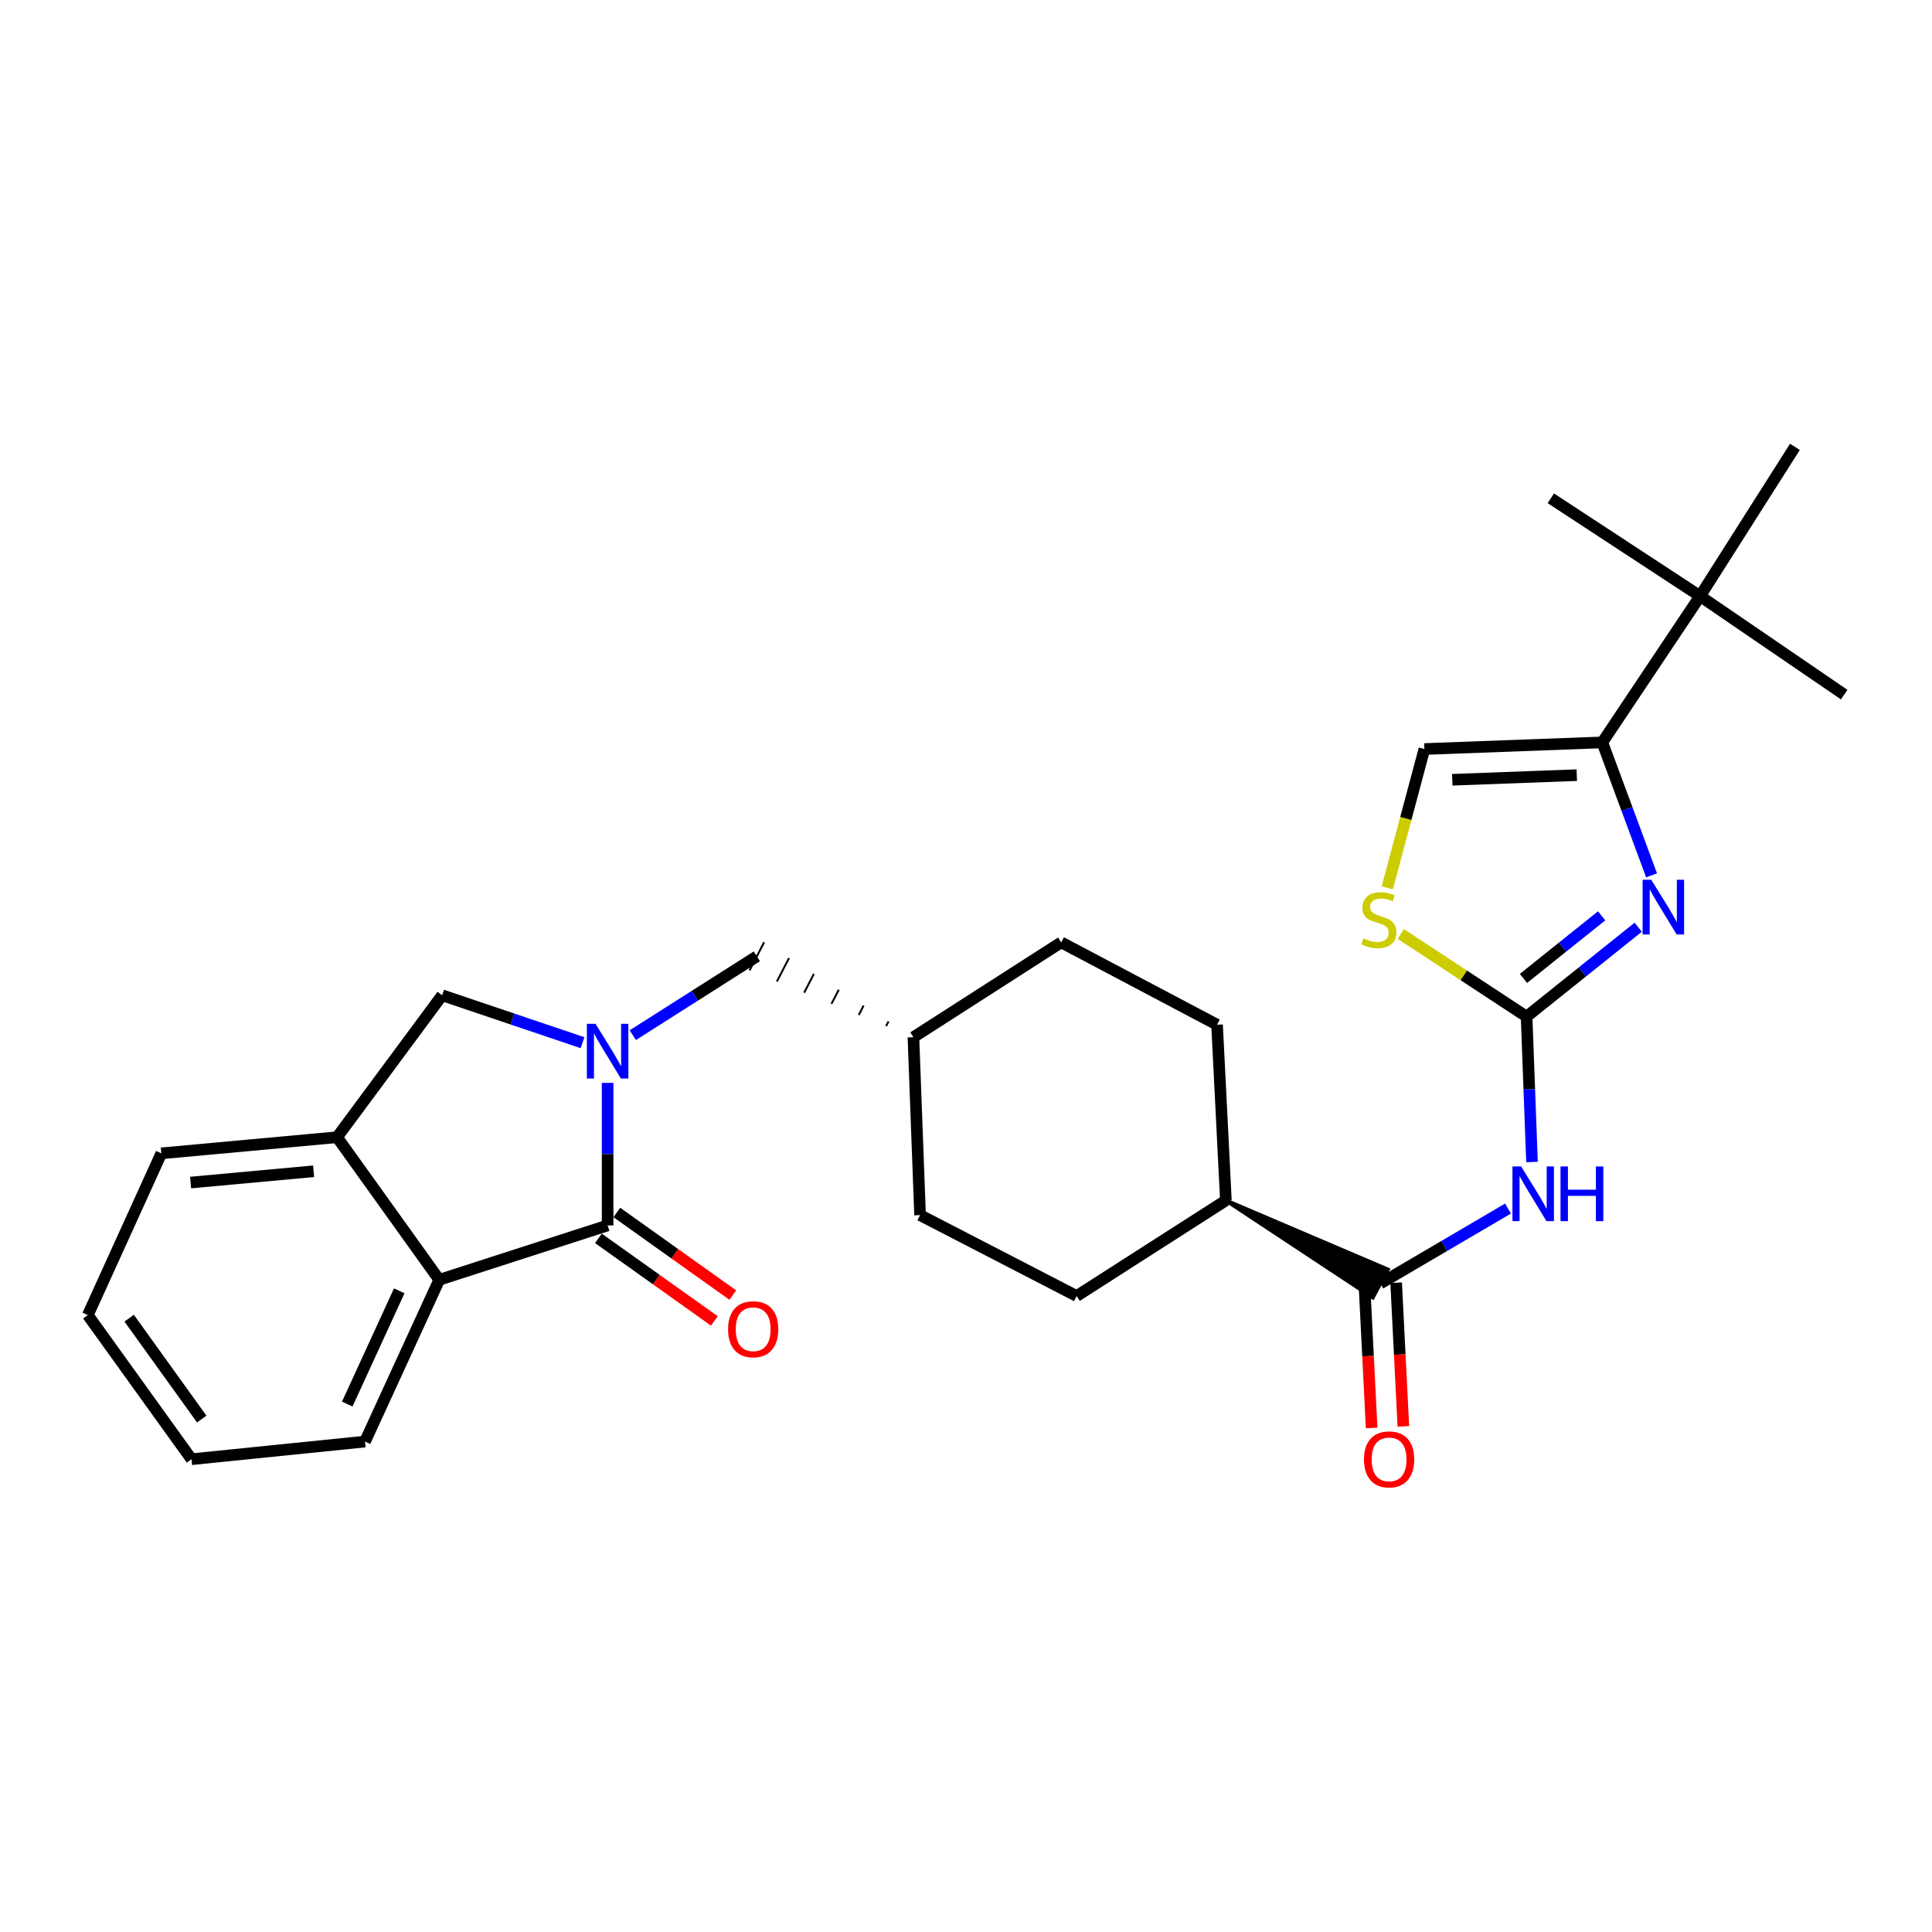 <?xml version='1.0' encoding='iso-8859-1'?>
<svg version='1.1' baseProfile='full'
              xmlns='http://www.w3.org/2000/svg'
                      xmlns:rdkit='http://www.rdkit.org/xml'
                      xmlns:xlink='http://www.w3.org/1999/xlink'
                  xml:space='preserve'
width='1000px' height='1000px' viewBox='0 0 1000 1000'>
<!-- END OF HEADER -->
<rect style='opacity:1.0;fill:#FFFFFF;stroke:none' width='1000' height='1000' x='0' y='0'> </rect>
<path class='bond-0' d='M 314.501,560.499 L 314.501,597.385' style='fill:none;fill-rule:evenodd;stroke:#0000FF;stroke-width:6px;stroke-linecap:butt;stroke-linejoin:miter;stroke-opacity:1' />
<path class='bond-0' d='M 314.501,597.385 L 314.501,634.272' style='fill:none;fill-rule:evenodd;stroke:#000000;stroke-width:6px;stroke-linecap:butt;stroke-linejoin:miter;stroke-opacity:1' />
<path class='bond-8' d='M 301.501,539.692 L 265.182,527.42' style='fill:none;fill-rule:evenodd;stroke:#0000FF;stroke-width:6px;stroke-linecap:butt;stroke-linejoin:miter;stroke-opacity:1' />
<path class='bond-8' d='M 265.182,527.42 L 228.862,515.148' style='fill:none;fill-rule:evenodd;stroke:#000000;stroke-width:6px;stroke-linecap:butt;stroke-linejoin:miter;stroke-opacity:1' />
<path class='bond-11' d='M 327.529,535.805 L 359.633,515.402' style='fill:none;fill-rule:evenodd;stroke:#0000FF;stroke-width:6px;stroke-linecap:butt;stroke-linejoin:miter;stroke-opacity:1' />
<path class='bond-11' d='M 359.633,515.402 L 391.737,494.999' style='fill:none;fill-rule:evenodd;stroke:#000000;stroke-width:6px;stroke-linecap:butt;stroke-linejoin:miter;stroke-opacity:1' />
<path class='bond-6' d='M 314.501,634.272 L 227.355,662.422' style='fill:none;fill-rule:evenodd;stroke:#000000;stroke-width:6px;stroke-linecap:butt;stroke-linejoin:miter;stroke-opacity:1' />
<path class='bond-13' d='M 309.732,640.968 L 339.748,662.345' style='fill:none;fill-rule:evenodd;stroke:#000000;stroke-width:6px;stroke-linecap:butt;stroke-linejoin:miter;stroke-opacity:1' />
<path class='bond-13' d='M 339.748,662.345 L 369.765,683.723' style='fill:none;fill-rule:evenodd;stroke:#FF0000;stroke-width:6px;stroke-linecap:butt;stroke-linejoin:miter;stroke-opacity:1' />
<path class='bond-13' d='M 319.27,627.576 L 349.286,648.954' style='fill:none;fill-rule:evenodd;stroke:#000000;stroke-width:6px;stroke-linecap:butt;stroke-linejoin:miter;stroke-opacity:1' />
<path class='bond-13' d='M 349.286,648.954 L 379.302,670.331' style='fill:none;fill-rule:evenodd;stroke:#FF0000;stroke-width:6px;stroke-linecap:butt;stroke-linejoin:miter;stroke-opacity:1' />
<path class='bond-1' d='M 790.155,526.2 L 791.56,563.825' style='fill:none;fill-rule:evenodd;stroke:#000000;stroke-width:6px;stroke-linecap:butt;stroke-linejoin:miter;stroke-opacity:1' />
<path class='bond-1' d='M 791.56,563.825 L 792.965,601.45' style='fill:none;fill-rule:evenodd;stroke:#0000FF;stroke-width:6px;stroke-linecap:butt;stroke-linejoin:miter;stroke-opacity:1' />
<path class='bond-2' d='M 790.155,526.2 L 819.045,503.066' style='fill:none;fill-rule:evenodd;stroke:#000000;stroke-width:6px;stroke-linecap:butt;stroke-linejoin:miter;stroke-opacity:1' />
<path class='bond-2' d='M 819.045,503.066 L 847.935,479.931' style='fill:none;fill-rule:evenodd;stroke:#0000FF;stroke-width:6px;stroke-linecap:butt;stroke-linejoin:miter;stroke-opacity:1' />
<path class='bond-2' d='M 788.545,506.426 L 808.768,490.232' style='fill:none;fill-rule:evenodd;stroke:#000000;stroke-width:6px;stroke-linecap:butt;stroke-linejoin:miter;stroke-opacity:1' />
<path class='bond-2' d='M 808.768,490.232 L 828.991,474.038' style='fill:none;fill-rule:evenodd;stroke:#0000FF;stroke-width:6px;stroke-linecap:butt;stroke-linejoin:miter;stroke-opacity:1' />
<path class='bond-7' d='M 790.155,526.2 L 757.595,504.815' style='fill:none;fill-rule:evenodd;stroke:#000000;stroke-width:6px;stroke-linecap:butt;stroke-linejoin:miter;stroke-opacity:1' />
<path class='bond-7' d='M 757.595,504.815 L 725.036,483.43' style='fill:none;fill-rule:evenodd;stroke:#CCCC00;stroke-width:6px;stroke-linecap:butt;stroke-linejoin:miter;stroke-opacity:1' />
<path class='bond-4' d='M 854.852,453.083 L 842.1,418.676' style='fill:none;fill-rule:evenodd;stroke:#0000FF;stroke-width:6px;stroke-linecap:butt;stroke-linejoin:miter;stroke-opacity:1' />
<path class='bond-4' d='M 842.1,418.676 L 829.348,384.269' style='fill:none;fill-rule:evenodd;stroke:#000000;stroke-width:6px;stroke-linecap:butt;stroke-linejoin:miter;stroke-opacity:1' />
<path class='bond-3' d='M 780.546,625.55 L 747.491,644.94' style='fill:none;fill-rule:evenodd;stroke:#0000FF;stroke-width:6px;stroke-linecap:butt;stroke-linejoin:miter;stroke-opacity:1' />
<path class='bond-3' d='M 747.491,644.94 L 714.435,664.331' style='fill:none;fill-rule:evenodd;stroke:#000000;stroke-width:6px;stroke-linecap:butt;stroke-linejoin:miter;stroke-opacity:1' />
<path class='bond-12' d='M 829.348,384.269 L 879.959,308.55' style='fill:none;fill-rule:evenodd;stroke:#000000;stroke-width:6px;stroke-linecap:butt;stroke-linejoin:miter;stroke-opacity:1' />
<path class='bond-31' d='M 829.348,384.269 L 737.261,387.695' style='fill:none;fill-rule:evenodd;stroke:#000000;stroke-width:6px;stroke-linecap:butt;stroke-linejoin:miter;stroke-opacity:1' />
<path class='bond-31' d='M 816.146,401.213 L 751.685,403.61' style='fill:none;fill-rule:evenodd;stroke:#000000;stroke-width:6px;stroke-linecap:butt;stroke-linejoin:miter;stroke-opacity:1' />
<path class='bond-5' d='M 634.514,621.329 L 710.54,671.57 L 718.33,657.092 Z' style='fill:#000000;fill-rule:evenodd;fill-opacity:1;stroke:#000000;stroke-width:2px;stroke-linecap:butt;stroke-linejoin:miter;stroke-opacity:1;' />
<path class='bond-15' d='M 706.225,664.743 L 708.088,701.926' style='fill:none;fill-rule:evenodd;stroke:#000000;stroke-width:6px;stroke-linecap:butt;stroke-linejoin:miter;stroke-opacity:1' />
<path class='bond-15' d='M 708.088,701.926 L 709.951,739.109' style='fill:none;fill-rule:evenodd;stroke:#FF0000;stroke-width:6px;stroke-linecap:butt;stroke-linejoin:miter;stroke-opacity:1' />
<path class='bond-15' d='M 722.645,663.92 L 724.508,701.103' style='fill:none;fill-rule:evenodd;stroke:#000000;stroke-width:6px;stroke-linecap:butt;stroke-linejoin:miter;stroke-opacity:1' />
<path class='bond-15' d='M 724.508,701.103 L 726.371,738.287' style='fill:none;fill-rule:evenodd;stroke:#FF0000;stroke-width:6px;stroke-linecap:butt;stroke-linejoin:miter;stroke-opacity:1' />
<path class='bond-21' d='M 227.355,662.422 L 188.92,746.161' style='fill:none;fill-rule:evenodd;stroke:#000000;stroke-width:6px;stroke-linecap:butt;stroke-linejoin:miter;stroke-opacity:1' />
<path class='bond-21' d='M 206.648,668.125 L 179.743,726.742' style='fill:none;fill-rule:evenodd;stroke:#000000;stroke-width:6px;stroke-linecap:butt;stroke-linejoin:miter;stroke-opacity:1' />
<path class='bond-28' d='M 227.355,662.422 L 174.461,588.621' style='fill:none;fill-rule:evenodd;stroke:#000000;stroke-width:6px;stroke-linecap:butt;stroke-linejoin:miter;stroke-opacity:1' />
<path class='bond-9' d='M 718.052,459.56 L 727.656,423.627' style='fill:none;fill-rule:evenodd;stroke:#CCCC00;stroke-width:6px;stroke-linecap:butt;stroke-linejoin:miter;stroke-opacity:1' />
<path class='bond-9' d='M 727.656,423.627 L 737.261,387.695' style='fill:none;fill-rule:evenodd;stroke:#000000;stroke-width:6px;stroke-linecap:butt;stroke-linejoin:miter;stroke-opacity:1' />
<path class='bond-10' d='M 228.862,515.148 L 174.461,588.621' style='fill:none;fill-rule:evenodd;stroke:#000000;stroke-width:6px;stroke-linecap:butt;stroke-linejoin:miter;stroke-opacity:1' />
<path class='bond-22' d='M 174.461,588.621 L 83.506,596.969' style='fill:none;fill-rule:evenodd;stroke:#000000;stroke-width:6px;stroke-linecap:butt;stroke-linejoin:miter;stroke-opacity:1' />
<path class='bond-22' d='M 162.32,606.245 L 98.652,612.089' style='fill:none;fill-rule:evenodd;stroke:#000000;stroke-width:6px;stroke-linecap:butt;stroke-linejoin:miter;stroke-opacity:1' />
<path class='bond-18' d='M 459.902,528.665 L 458.645,531.1' style='fill:none;fill-rule:evenodd;stroke:#000000;stroke-width:1.0px;stroke-linecap:butt;stroke-linejoin:miter;stroke-opacity:1' />
<path class='bond-18' d='M 447.024,520.471 L 444.509,525.34' style='fill:none;fill-rule:evenodd;stroke:#000000;stroke-width:1.0px;stroke-linecap:butt;stroke-linejoin:miter;stroke-opacity:1' />
<path class='bond-18' d='M 434.145,512.277 L 430.373,519.581' style='fill:none;fill-rule:evenodd;stroke:#000000;stroke-width:1.0px;stroke-linecap:butt;stroke-linejoin:miter;stroke-opacity:1' />
<path class='bond-18' d='M 421.266,504.083 L 416.236,513.822' style='fill:none;fill-rule:evenodd;stroke:#000000;stroke-width:1.0px;stroke-linecap:butt;stroke-linejoin:miter;stroke-opacity:1' />
<path class='bond-18' d='M 408.388,495.889 L 402.1,508.062' style='fill:none;fill-rule:evenodd;stroke:#000000;stroke-width:1.0px;stroke-linecap:butt;stroke-linejoin:miter;stroke-opacity:1' />
<path class='bond-18' d='M 395.509,487.695 L 387.964,502.303' style='fill:none;fill-rule:evenodd;stroke:#000000;stroke-width:1.0px;stroke-linecap:butt;stroke-linejoin:miter;stroke-opacity:1' />
<path class='bond-23' d='M 879.959,308.55 L 929.053,231.287' style='fill:none;fill-rule:evenodd;stroke:#000000;stroke-width:6px;stroke-linecap:butt;stroke-linejoin:miter;stroke-opacity:1' />
<path class='bond-24' d='M 879.959,308.55 L 954.545,359.526' style='fill:none;fill-rule:evenodd;stroke:#000000;stroke-width:6px;stroke-linecap:butt;stroke-linejoin:miter;stroke-opacity:1' />
<path class='bond-25' d='M 879.959,308.55 L 802.714,257.921' style='fill:none;fill-rule:evenodd;stroke:#000000;stroke-width:6px;stroke-linecap:butt;stroke-linejoin:miter;stroke-opacity:1' />
<path class='bond-14' d='M 634.514,621.329 L 557.269,670.816' style='fill:none;fill-rule:evenodd;stroke:#000000;stroke-width:6px;stroke-linecap:butt;stroke-linejoin:miter;stroke-opacity:1' />
<path class='bond-29' d='M 634.514,621.329 L 629.947,530.393' style='fill:none;fill-rule:evenodd;stroke:#000000;stroke-width:6px;stroke-linecap:butt;stroke-linejoin:miter;stroke-opacity:1' />
<path class='bond-16' d='M 629.947,530.393 L 549.277,487.765' style='fill:none;fill-rule:evenodd;stroke:#000000;stroke-width:6px;stroke-linecap:butt;stroke-linejoin:miter;stroke-opacity:1' />
<path class='bond-17' d='M 557.269,670.816 L 476.225,628.947' style='fill:none;fill-rule:evenodd;stroke:#000000;stroke-width:6px;stroke-linecap:butt;stroke-linejoin:miter;stroke-opacity:1' />
<path class='bond-19' d='M 472.781,536.859 L 549.277,487.765' style='fill:none;fill-rule:evenodd;stroke:#000000;stroke-width:6px;stroke-linecap:butt;stroke-linejoin:miter;stroke-opacity:1' />
<path class='bond-20' d='M 472.781,536.859 L 476.225,628.947' style='fill:none;fill-rule:evenodd;stroke:#000000;stroke-width:6px;stroke-linecap:butt;stroke-linejoin:miter;stroke-opacity:1' />
<path class='bond-26' d='M 188.92,746.161 L 99.116,755.295' style='fill:none;fill-rule:evenodd;stroke:#000000;stroke-width:6px;stroke-linecap:butt;stroke-linejoin:miter;stroke-opacity:1' />
<path class='bond-27' d='M 83.506,596.969 L 45.455,680.69' style='fill:none;fill-rule:evenodd;stroke:#000000;stroke-width:6px;stroke-linecap:butt;stroke-linejoin:miter;stroke-opacity:1' />
<path class='bond-30' d='M 99.116,755.295 L 45.455,680.69' style='fill:none;fill-rule:evenodd;stroke:#000000;stroke-width:6px;stroke-linecap:butt;stroke-linejoin:miter;stroke-opacity:1' />
<path class='bond-30' d='M 104.414,734.504 L 66.851,682.281' style='fill:none;fill-rule:evenodd;stroke:#000000;stroke-width:6px;stroke-linecap:butt;stroke-linejoin:miter;stroke-opacity:1' />
<path  class='atom-0' d='M 308.241 529.924
L 317.521 544.924
Q 318.441 546.404, 319.921 549.084
Q 321.401 551.764, 321.481 551.924
L 321.481 529.924
L 325.241 529.924
L 325.241 558.244
L 321.361 558.244
L 311.401 541.844
Q 310.241 539.924, 309.001 537.724
Q 307.801 535.524, 307.441 534.844
L 307.441 558.244
L 303.761 558.244
L 303.761 529.924
L 308.241 529.924
' fill='#0000FF'/>
<path  class='atom-3' d='M 854.682 455.356
L 863.962 470.356
Q 864.882 471.836, 866.362 474.516
Q 867.842 477.196, 867.922 477.356
L 867.922 455.356
L 871.682 455.356
L 871.682 483.676
L 867.802 483.676
L 857.842 467.276
Q 856.682 465.356, 855.442 463.156
Q 854.242 460.956, 853.882 460.276
L 853.882 483.676
L 850.202 483.676
L 850.202 455.356
L 854.682 455.356
' fill='#0000FF'/>
<path  class='atom-4' d='M 787.32 603.744
L 796.6 618.744
Q 797.52 620.224, 799 622.904
Q 800.48 625.584, 800.56 625.744
L 800.56 603.744
L 804.32 603.744
L 804.32 632.064
L 800.44 632.064
L 790.48 615.664
Q 789.32 613.744, 788.08 611.544
Q 786.88 609.344, 786.52 608.664
L 786.52 632.064
L 782.84 632.064
L 782.84 603.744
L 787.32 603.744
' fill='#0000FF'/>
<path  class='atom-4' d='M 807.72 603.744
L 811.56 603.744
L 811.56 615.784
L 826.04 615.784
L 826.04 603.744
L 829.88 603.744
L 829.88 632.064
L 826.04 632.064
L 826.04 618.984
L 811.56 618.984
L 811.56 632.064
L 807.72 632.064
L 807.72 603.744
' fill='#0000FF'/>
<path  class='atom-8' d='M 705.668 485.684
Q 705.988 485.804, 707.308 486.364
Q 708.628 486.924, 710.068 487.284
Q 711.548 487.604, 712.988 487.604
Q 715.668 487.604, 717.228 486.324
Q 718.788 485.004, 718.788 482.724
Q 718.788 481.164, 717.988 480.204
Q 717.228 479.244, 716.028 478.724
Q 714.828 478.204, 712.828 477.604
Q 710.308 476.844, 708.788 476.124
Q 707.308 475.404, 706.228 473.884
Q 705.188 472.364, 705.188 469.804
Q 705.188 466.244, 707.588 464.044
Q 710.028 461.844, 714.828 461.844
Q 718.108 461.844, 721.828 463.404
L 720.908 466.484
Q 717.508 465.084, 714.948 465.084
Q 712.188 465.084, 710.668 466.244
Q 709.148 467.364, 709.188 469.324
Q 709.188 470.844, 709.948 471.764
Q 710.748 472.684, 711.868 473.204
Q 713.028 473.724, 714.948 474.324
Q 717.508 475.124, 719.028 475.924
Q 720.548 476.724, 721.628 478.364
Q 722.748 479.964, 722.748 482.724
Q 722.748 486.644, 720.108 488.764
Q 717.508 490.844, 713.148 490.844
Q 710.628 490.844, 708.708 490.284
Q 706.828 489.764, 704.588 488.844
L 705.668 485.684
' fill='#CCCC00'/>
<path  class='atom-14' d='M 376.846 688.013
Q 376.846 681.213, 380.206 677.413
Q 383.566 673.613, 389.846 673.613
Q 396.126 673.613, 399.486 677.413
Q 402.846 681.213, 402.846 688.013
Q 402.846 694.893, 399.446 698.813
Q 396.046 702.693, 389.846 702.693
Q 383.606 702.693, 380.206 698.813
Q 376.846 694.933, 376.846 688.013
M 389.846 699.493
Q 394.166 699.493, 396.486 696.613
Q 398.846 693.693, 398.846 688.013
Q 398.846 682.453, 396.486 679.653
Q 394.166 676.813, 389.846 676.813
Q 385.526 676.813, 383.166 679.613
Q 380.846 682.413, 380.846 688.013
Q 380.846 693.733, 383.166 696.613
Q 385.526 699.493, 389.846 699.493
' fill='#FF0000'/>
<path  class='atom-16' d='M 705.993 755.375
Q 705.993 748.575, 709.353 744.775
Q 712.713 740.975, 718.993 740.975
Q 725.273 740.975, 728.633 744.775
Q 731.993 748.575, 731.993 755.375
Q 731.993 762.255, 728.593 766.175
Q 725.193 770.055, 718.993 770.055
Q 712.753 770.055, 709.353 766.175
Q 705.993 762.295, 705.993 755.375
M 718.993 766.855
Q 723.313 766.855, 725.633 763.975
Q 727.993 761.055, 727.993 755.375
Q 727.993 749.815, 725.633 747.015
Q 723.313 744.175, 718.993 744.175
Q 714.673 744.175, 712.313 746.975
Q 709.993 749.775, 709.993 755.375
Q 709.993 761.095, 712.313 763.975
Q 714.673 766.855, 718.993 766.855
' fill='#FF0000'/>
</svg>

